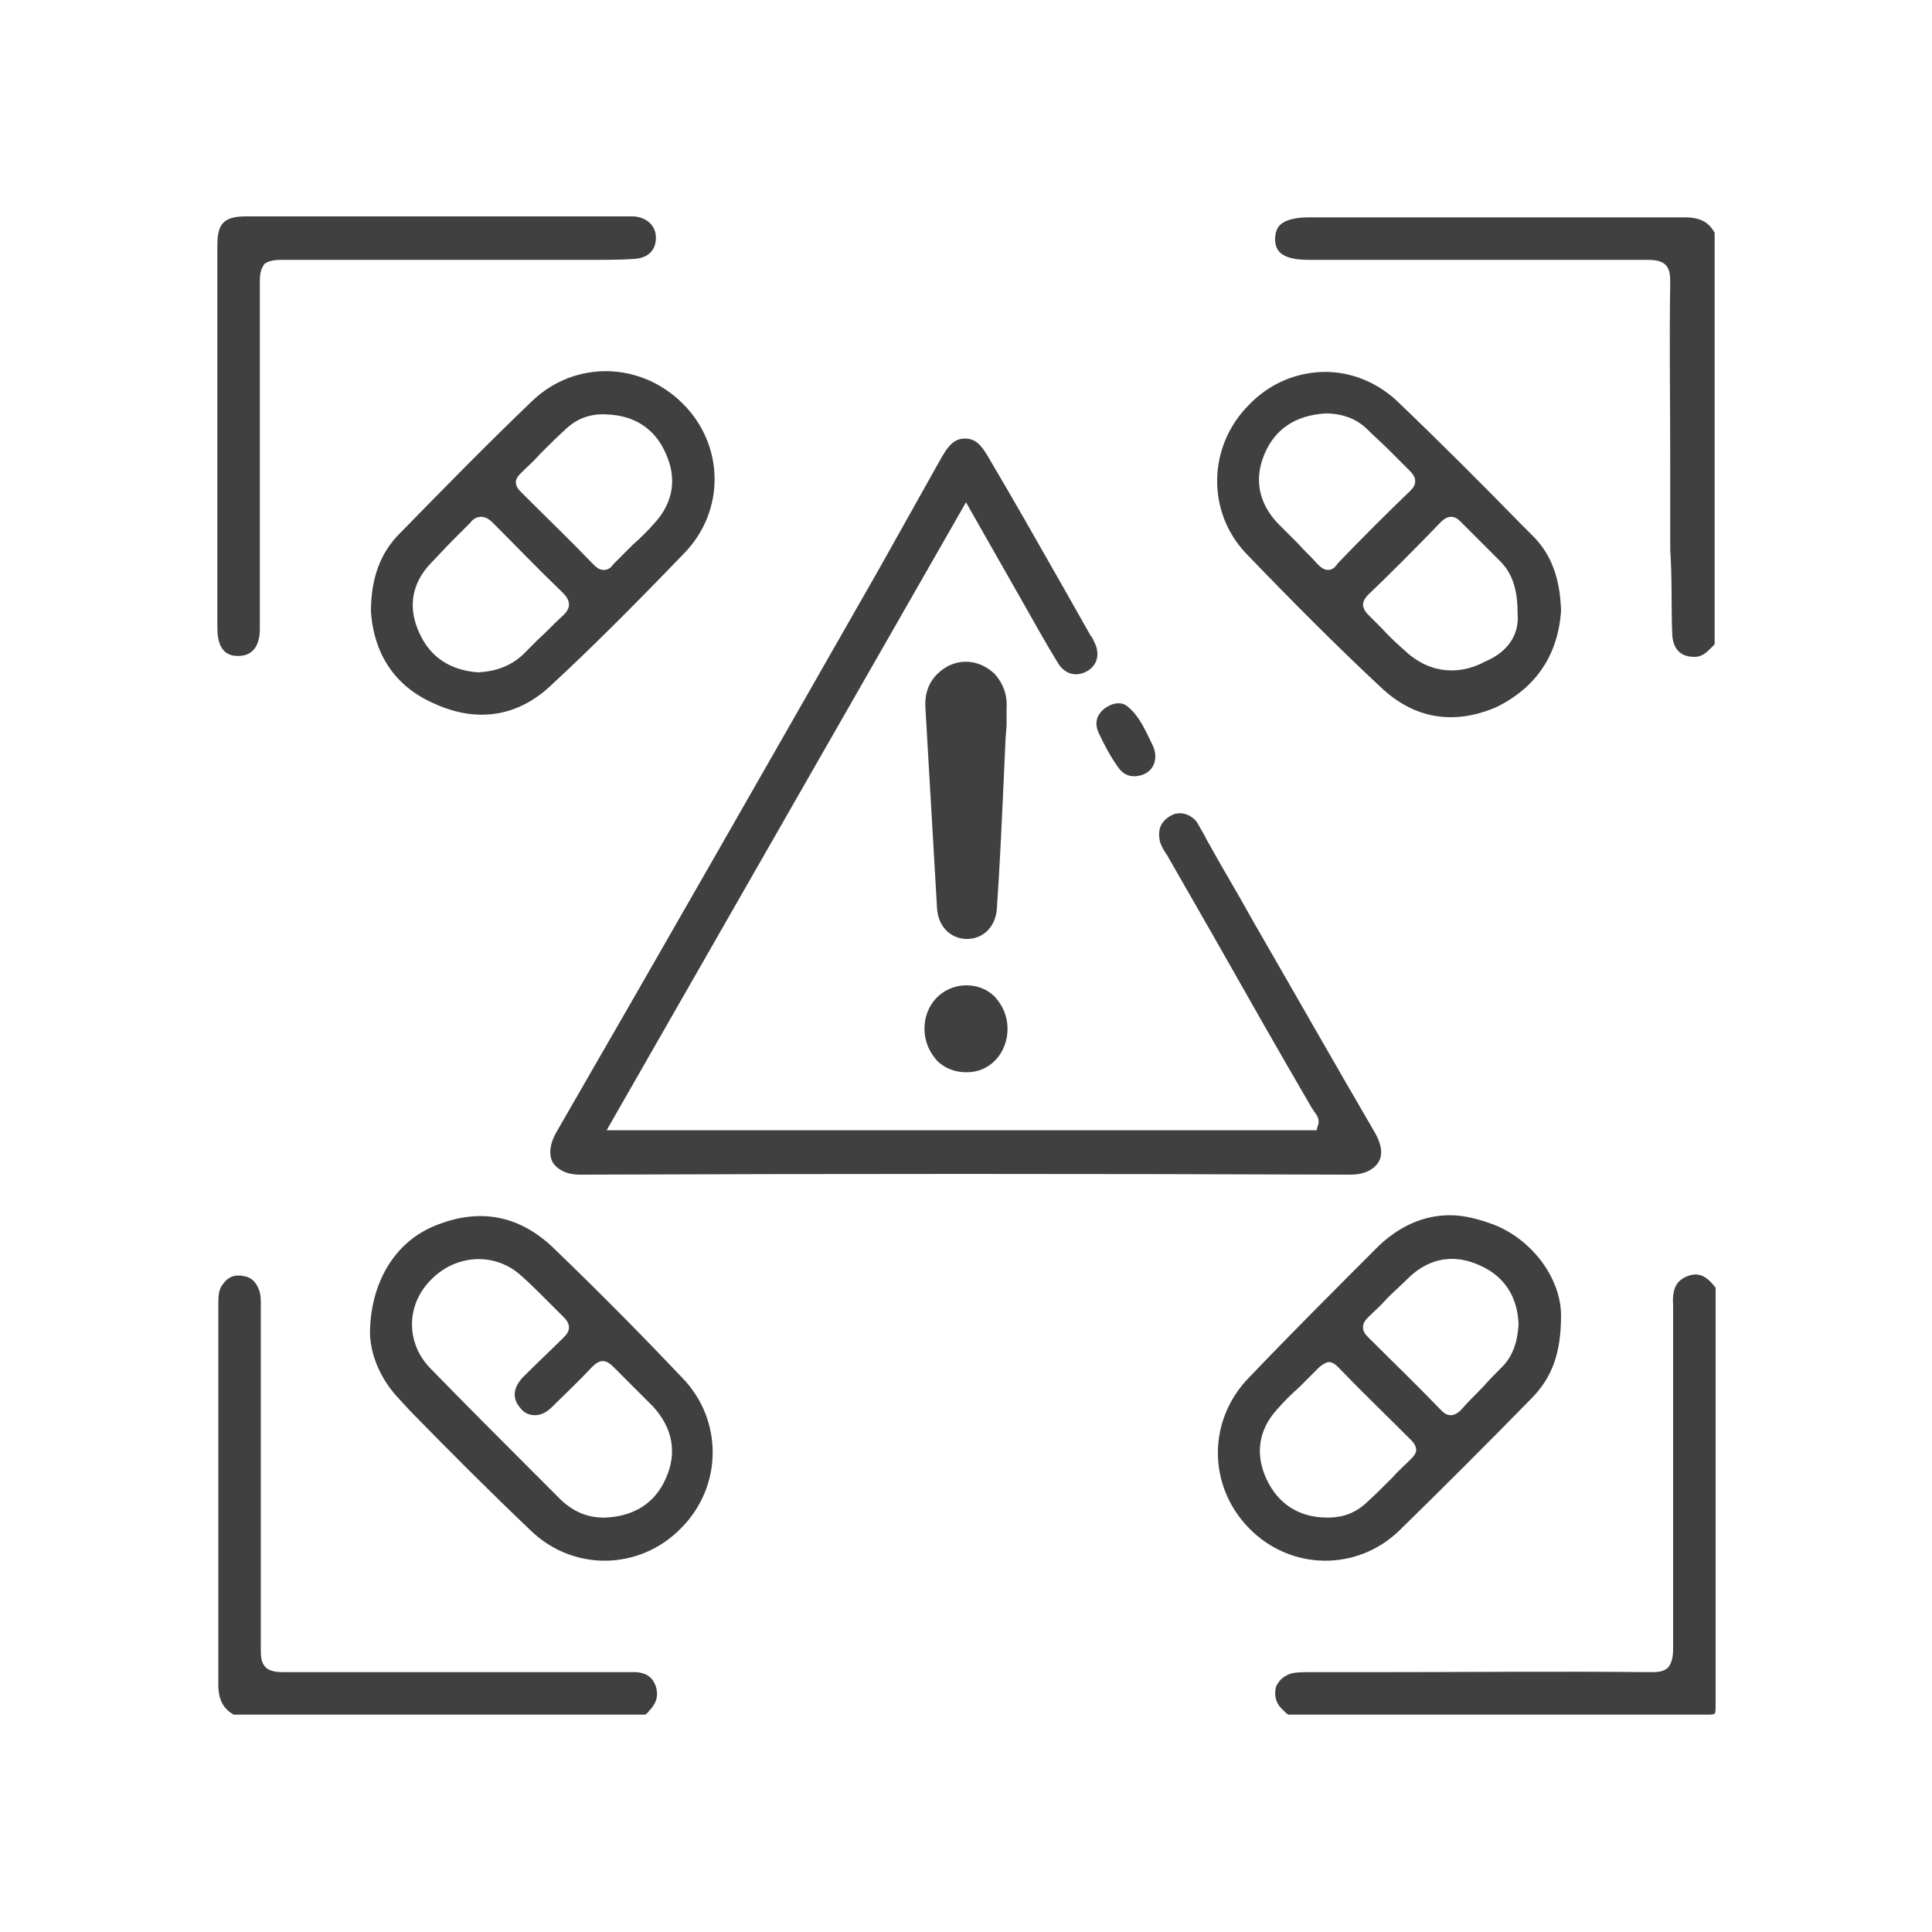 <svg xmlns="http://www.w3.org/2000/svg" xmlns:xlink="http://www.w3.org/1999/xlink" id="Layer_1" x="0px" y="0px" viewBox="0 0 200 200" style="enable-background:new 0 0 200 200;" xml:space="preserve"><style type="text/css">	.st0{fill:#B92328;}	.st1{fill:#404041;}</style><g>	<path class="st1" d="M142.3,173.1l-6.5,0l-0.2,0c-0.6,0-1.2,0-1.8,0.1c-0.8,0.2-1.4,0.7-1.7,1.4c-0.2,0.7-0.1,1.6,0.5,2.2  c0.2,0.2,0.4,0.4,0.6,0.6c0.1,0,0.1,0.1,0.2,0.1l8.2,0c2.8,0,5.6,0,8.4,0c9,0,17.9,0,26.9,0c0,0,0,0,0,0c0.5,0,0.6-0.1,0.6-0.1  c0,0,0.1-0.1,0.1-0.6c0-11.7,0-23.5,0-35.2l0-8.3c-1-1.3-1.8-1.6-2.9-1.2c-1.3,0.5-1.6,1.5-1.5,3.1c0,0.3,0,0.6,0,0.9l0,0.4l0,8.2  c0,8.5,0,17.3,0,26c0,0.7-0.1,1.4-0.5,1.9c-0.5,0.5-1.2,0.5-1.9,0.5C161.2,173,151.6,173.1,142.3,173.1z"></path>	<path class="st1" d="M67.9,174.6c-0.3-0.9-0.9-1.4-2-1.5c-0.6,0-1.1,0-1.7,0l-7.9,0c-8.9,0-18,0-27,0c-0.7,0-1.4-0.1-1.8-0.5  c-0.5-0.5-0.5-1.2-0.5-1.9c0-9.4,0-18.9,0-28.2l0-7.1l0-0.3c0-0.6,0-1.1-0.2-1.6c-0.3-0.8-0.8-1.3-1.6-1.4  c-0.9-0.2-1.6,0.1-2.1,0.8c-0.5,0.6-0.5,1.3-0.5,2.3l0,6.2c0,11,0,22,0,33c0,1.5,0.5,2.5,1.6,3.1h42.5l0.1,0  c0.1-0.1,0.3-0.2,0.4-0.4C67.9,176.4,68.2,175.6,67.9,174.6z"></path>	<path class="st1" d="M173.1,65.4c0,1.2,0.4,2.6,2.3,2.6c0,0,0,0,0,0c0.9,0,1.4-0.6,2-1.2l0.1-0.1V24.1c-0.6-1.1-1.5-1.6-3.1-1.6  c0,0,0,0,0,0c-9.8,0-19.6,0-29.5,0l-9.4,0c-1.5,0-2.5,0.3-3,0.8c-0.3,0.3-0.5,0.8-0.5,1.4c0,1.1,0.4,2.2,3.5,2.2l7.3,0  c9.1,0,18.5,0,27.8,0c0,0,0,0,0,0c0.7,0,1.4,0.1,1.8,0.5c0.4,0.4,0.5,0.9,0.5,1.8c-0.1,6.1,0,12.4,0,18.4l0,6.1l0,3.2  C173.1,59.8,173,62.6,173.1,65.4z"></path>	<path class="st1" d="M109.9,60.5c-2.5-4.4-5-8.8-7.6-13.2c-0.7-1.2-1.3-1.9-2.4-1.9c0,0,0,0,0,0c-1.1,0-1.7,0.7-2.4,1.9L91,58.9  C80.1,78,68.8,97.8,57.6,117.2c-0.7,1.2-0.8,2.3-0.4,3.1c0.5,0.8,1.5,1.3,2.8,1.3c0,0,0,0,0,0c26.4-0.1,53.2-0.1,79.8,0  c1.4,0,2.4-0.5,2.9-1.3c0.5-0.8,0.3-1.9-0.4-3.1c-4.2-7.2-8.4-14.6-12.5-21.7c-1.6-2.9-3.3-5.7-4.9-8.6l-0.2-0.4  c-0.3-0.5-0.5-0.9-0.8-1.4c-0.7-0.9-1.9-1.2-2.8-0.6c-1,0.6-1.3,1.5-1,2.7c0.1,0.3,0.3,0.7,0.5,1l0.2,0.3l4.7,8.2  c3.4,6,6.8,12,10.3,18c0.1,0.1,0.1,0.2,0.2,0.3c0.3,0.4,0.7,0.9,0.4,1.6l-0.1,0.4H62.8L100,52l5.8,10.2c1.2,2.1,2.4,4.3,3.7,6.4  c0.7,1.2,1.9,1.5,3,0.9c1.1-0.6,1.4-1.8,0.8-3c-0.1-0.2-0.2-0.5-0.4-0.7L109.9,60.5z"></path>	<path class="st1" d="M129.3,142.6c-4.3,4.4-4.3,11.2,0,15.6c4.3,4.4,11.2,4.5,15.6,0.2c4.6-4.5,9.2-9.1,13.6-13.6  c2.2-2.2,3.1-4.8,3.1-8.6v0c0-3.8-2.9-7.8-6.9-9.4c-1.6-0.6-3.1-1-4.6-1c-2.7,0-5.2,1.1-7.4,3.2  C138.1,133.6,133.5,138.2,129.3,142.6z M146.1,151c-0.7,0.7-1.4,1.3-2,2c-0.9,0.9-1.8,1.8-2.8,2.7c-1,0.9-2.3,1.4-3.8,1.4  c0,0-0.1,0-0.1,0c-2.9,0-5.1-1.4-6.3-4c-1.2-2.6-0.8-5.1,1.1-7.2c0.7-0.8,1.5-1.6,2.3-2.3c0.7-0.7,1.3-1.3,2-2  c0.2-0.2,0.6-0.5,1-0.6c0,0,0,0,0,0c0.5,0,0.8,0.3,1.1,0.6c2.4,2.5,4.9,4.9,7.4,7.4c0.2,0.2,0.6,0.6,0.6,1.1  C146.6,150.4,146.4,150.7,146.1,151z M146,132.1c2.1-1.9,4.6-2.3,7.2-1.1c2.5,1.1,3.9,3.2,4,6.1l0,0l0,0c-0.1,1.8-0.6,3.3-1.7,4.4  c-0.7,0.7-1.4,1.4-2,2.1c-0.8,0.8-1.6,1.6-2.3,2.4c-0.2,0.2-0.6,0.5-1,0.5c0,0,0,0,0,0c-0.5,0-0.8-0.3-1.1-0.6  c-2.6-2.7-5.1-5.1-7.4-7.4c-0.3-0.3-0.6-0.6-0.6-1.1c0-0.5,0.3-0.8,0.6-1.1c0.6-0.6,1.3-1.2,1.9-1.9  C144.3,133.7,145.2,132.9,146,132.1z"></path>	<path class="st1" d="M161.6,63.2c-0.1-3.3-1-5.8-2.9-7.7l-1.2-1.2c-4.2-4.3-8.6-8.7-13-12.9c-2.1-1.9-4.7-2.9-7.3-2.9  c-2.8,0-5.7,1.1-7.9,3.4c-4.3,4.3-4.4,11.1-0.3,15.4c5,5.2,9.6,9.8,14,13.9c3.4,3.2,7.5,3.9,11.9,2C159,71.2,161.3,67.8,161.6,63.2  z M137.5,59C137.5,59,137.5,59,137.5,59c-0.5,0-0.8-0.3-1.2-0.7c-0.6-0.7-1.3-1.3-1.9-2c-0.7-0.7-1.4-1.4-2.1-2.1  c-2-2.1-2.5-4.6-1.4-7.2c1.1-2.6,3.2-4,6.3-4.2l0,0c1.7,0,3.2,0.5,4.4,1.7c0.7,0.7,1.4,1.3,2.1,2c0.7,0.7,1.5,1.5,2.2,2.2  c0.2,0.2,0.6,0.6,0.6,1.1c0,0.5-0.3,0.8-0.6,1.1c-2.2,2.1-4.8,4.7-7.4,7.4C138.3,58.6,138,59,137.5,59z M150.3,69.4  c-1.7,0-3.2-0.6-4.6-1.8c-0.9-0.8-1.8-1.6-2.6-2.5c-0.5-0.5-1-1-1.5-1.5c-0.2-0.2-0.5-0.6-0.5-1c0-0.4,0.3-0.8,0.5-1  c2.1-2,4.8-4.7,7.5-7.5c0.2-0.2,0.6-0.6,1.1-0.6c0,0,0,0,0,0c0.5,0,0.8,0.3,1.1,0.6c0.7,0.7,1.4,1.4,2.1,2.1  c0.6,0.6,1.3,1.3,1.9,1.9c1.3,1.3,1.8,3,1.8,5.4c0.2,2.2-1,4-3.4,5C152.6,69.1,151.4,69.4,150.3,69.4z"></path>	<path class="st1" d="M70.8,57.3c4.3-4.4,4.2-11.2-0.1-15.5c-4.4-4.4-11.2-4.5-15.6-0.3c-4.6,4.4-9.1,9-13.5,13.5l-0.2,0.2  c-2,2-3,4.6-3,8.1c0.2,3.1,1.5,7.4,6.7,9.6c4.5,2,8.7,1.2,12.1-2.1C61.3,67,65.6,62.7,70.8,57.3z M58.3,63.7  c-0.9,0.8-1.7,1.7-2.6,2.5c-0.5,0.5-1.1,1.1-1.6,1.6c-1.2,1.1-2.7,1.7-4.6,1.8l0,0l0,0c-2.9-0.2-5-1.6-6.1-4.1  c-1.2-2.6-0.8-5.1,1.2-7.2c0.7-0.7,1.4-1.5,2.1-2.2c0.7-0.7,1.3-1.3,2-2c0.2-0.3,0.6-0.6,1.1-0.6c0.5,0,0.9,0.3,1.2,0.6  c2.3,2.3,4.7,4.8,7.3,7.3c0.3,0.3,0.6,0.7,0.6,1.2C58.9,63.1,58.5,63.5,58.3,63.7z M62.5,59C62.5,59,62.5,59,62.5,59  c-0.5,0-0.8-0.3-1.1-0.6c-2.3-2.4-4.7-4.7-7.1-7.1L54,51c-0.3-0.3-0.6-0.6-0.6-1.1c0-0.3,0.2-0.6,0.5-0.9c0.7-0.7,1.4-1.3,2-2  c0.9-0.9,1.8-1.8,2.8-2.7c1.1-1,2.5-1.5,4.1-1.4h0c2.9,0.1,5,1.5,6.1,4c1.2,2.6,0.8,5.1-1.1,7.2c-0.7,0.8-1.5,1.6-2.3,2.3  c-0.7,0.7-1.3,1.3-2,2C63.3,58.7,63,59,62.5,59z"></path>	<path class="st1" d="M57.2,129.1c-3.5-3.3-7.6-4.1-12.2-2.2c-4.2,1.7-6.7,6-6.7,11.2c0.1,2.4,1.2,4.8,3,6.7l1.2,1.3  c4,4.1,8.2,8.3,12.4,12.3c4.4,4.3,11.3,4.2,15.6-0.2c4.3-4.3,4.4-11.2,0.1-15.6C67.1,138.9,62.3,134,57.2,129.1z M68.9,153.1  c-1.1,2.5-3.3,3.9-6.3,4h0c0,0-0.1,0-0.1,0c-1.7,0-3.1-0.6-4.4-1.8l-2.9-2.9c-3.5-3.5-7.1-7.1-10.6-10.7c-2.6-2.6-2.6-6.6,0-9.2  c2.6-2.7,6.7-2.9,9.4-0.4c0.9,0.8,1.7,1.6,2.5,2.4c0.6,0.6,1.2,1.2,1.8,1.8c0.2,0.2,0.6,0.6,0.6,1.1c0,0.5-0.3,0.8-0.6,1.1  c-1.3,1.3-2.7,2.6-4.2,4.1c-1,1.1-1.1,2.2-0.2,3.2c0.4,0.5,0.9,0.7,1.5,0.7c0.6,0,1.2-0.3,1.8-0.9c1.2-1.2,2.7-2.6,4-4  c0.3-0.3,0.7-0.7,1.2-0.7c0.5,0,0.9,0.4,1.2,0.7c0.7,0.7,1.4,1.4,2.1,2.1c0.6,0.6,1.3,1.3,1.9,1.9  C69.7,147.9,70.1,150.5,68.9,153.1z"></path>	<path class="st1" d="M29,26.9c8.3,0,16.6,0,24.9,0l6.1,0c0.5,0,1,0,1.5,0c1.4,0,2.8,0,4.2-0.1c1.4-0.1,2.2-0.9,2.2-2.2  c0-1.2-0.9-2.1-2.3-2.2c-0.2,0-0.4,0-0.6,0l-0.2,0l-10.7,0c-3.6,0-7.2,0-10.7,0c-6,0-11.9,0-17.9,0c-2.3,0-3,0.7-3,3  c0,4.7,0,9.3,0,14l0,5.6l0,5.9c0,4.7,0,9.4,0,14.1c0,2.9,1.6,2.9,2.2,2.9c0,0,0,0,0,0c1.4,0,2.2-1,2.2-2.8c0-0.3,0-0.7,0-1l0-0.4  l0-8c0-8.9,0-17.8,0-26.7c0-0.6,0.1-1.2,0.5-1.7C27.8,27,28.5,26.9,29,26.9z"></path>	<path class="st1" d="M104.2,73.3c0.1-1.4-0.4-2.6-1.2-3.5c-0.8-0.8-1.9-1.3-3-1.3c0,0,0,0,0,0c-1.2,0-2.2,0.5-3,1.3  c-0.9,0.9-1.3,2.1-1.2,3.5c0.4,6.9,0.8,13.8,1.2,20.7c0.1,1.9,1.4,3.2,3.1,3.2s3-1.3,3.1-3.2c0.3-4.4,0.5-8.8,0.7-13.2l0.2-4.4l0,0  l0.1-1.3C104.2,74.5,104.2,73.9,104.2,73.3z"></path>	<path class="st1" d="M95.7,106.5c0,1.3,0.5,2.4,1.3,3.3c0.8,0.8,1.9,1.2,3,1.2c0,0,0.1,0,0.1,0c2.4,0,4.2-2,4.2-4.5  c0-1.3-0.5-2.4-1.3-3.3c-0.8-0.8-1.8-1.2-3-1.2c0,0-0.1,0-0.1,0C97.5,102.1,95.7,104,95.7,106.5z"></path>	<path class="st1" d="M118.3,80.2c1.3-0.5,1.6-1.9,1-3.1c-0.7-1.4-1.3-2.9-2.5-3.9c-0.3-0.3-0.7-0.4-1-0.4c-0.6,0-1.1,0.3-1.4,0.5  c-0.9,0.7-1.1,1.5-0.7,2.5c0.6,1.3,1.3,2.6,2.1,3.7C116.6,80.6,117.7,80.4,118.3,80.2z"></path></g></svg>